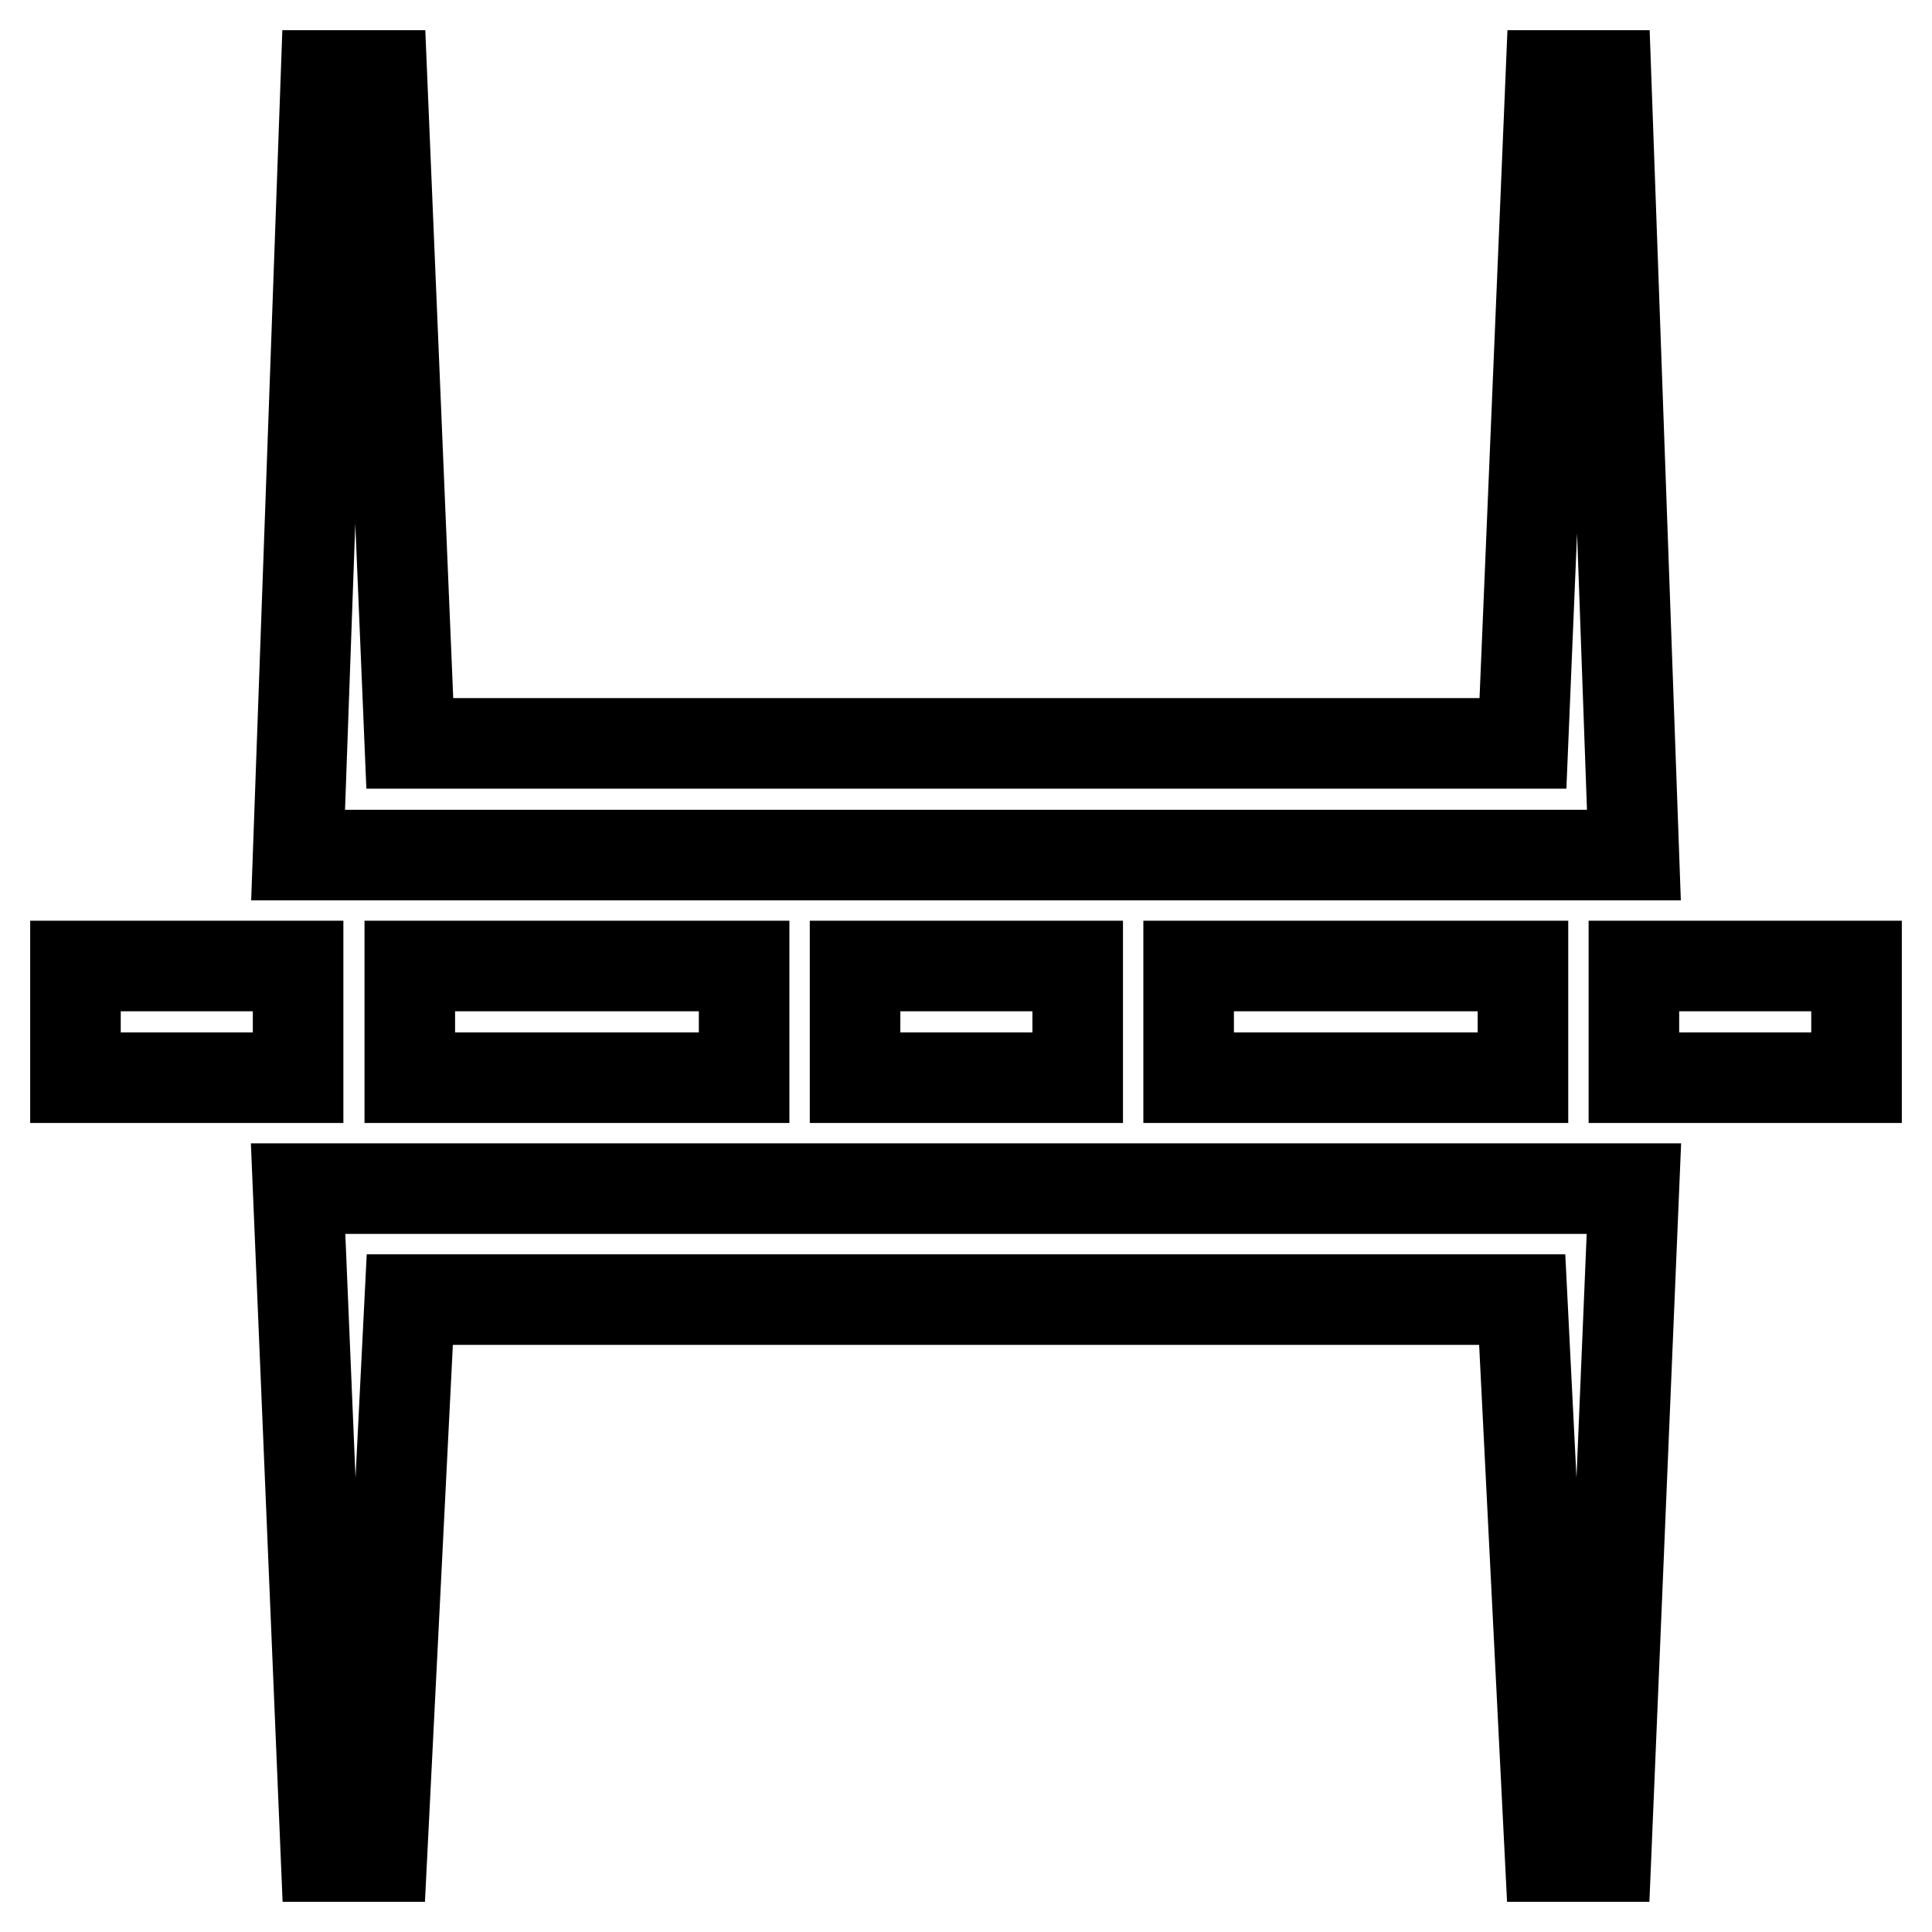 <?xml version="1.0" encoding="utf-8"?>
<!-- Svg Vector Icons : http://www.onlinewebfonts.com/icon -->
<!DOCTYPE svg PUBLIC "-//W3C//DTD SVG 1.1//EN" "http://www.w3.org/Graphics/SVG/1.1/DTD/svg11.dtd">
<svg version="1.1" xmlns="http://www.w3.org/2000/svg" xmlns:xlink="http://www.w3.org/1999/xlink" x="0px" y="0px" viewBox="0 0 256 256" enable-background="new 0 0 256 256" xml:space="preserve">
<g> <path stroke-width="12" fill-opacity="0" stroke="#000000"  d="M10,128h29.5v14.8H10V128z M54.3,128h44.3v14.8H54.3V128z M113.3,128h29.5v14.8h-29.5V128z M157.5,128h44.3 v14.8h-44.3V128z M216.5,128H246v14.8h-29.5V128z M212.8,10l3.7,103.3h-177L43.2,10h7.4l3.7,88.5h147.5l3.7-88.5H212.8z M43.2,246 l-3.7-88.5h177l-3.7,88.5h-7.4l-3.7-73.8H54.3L50.6,246H43.2z"/></g>
</svg>